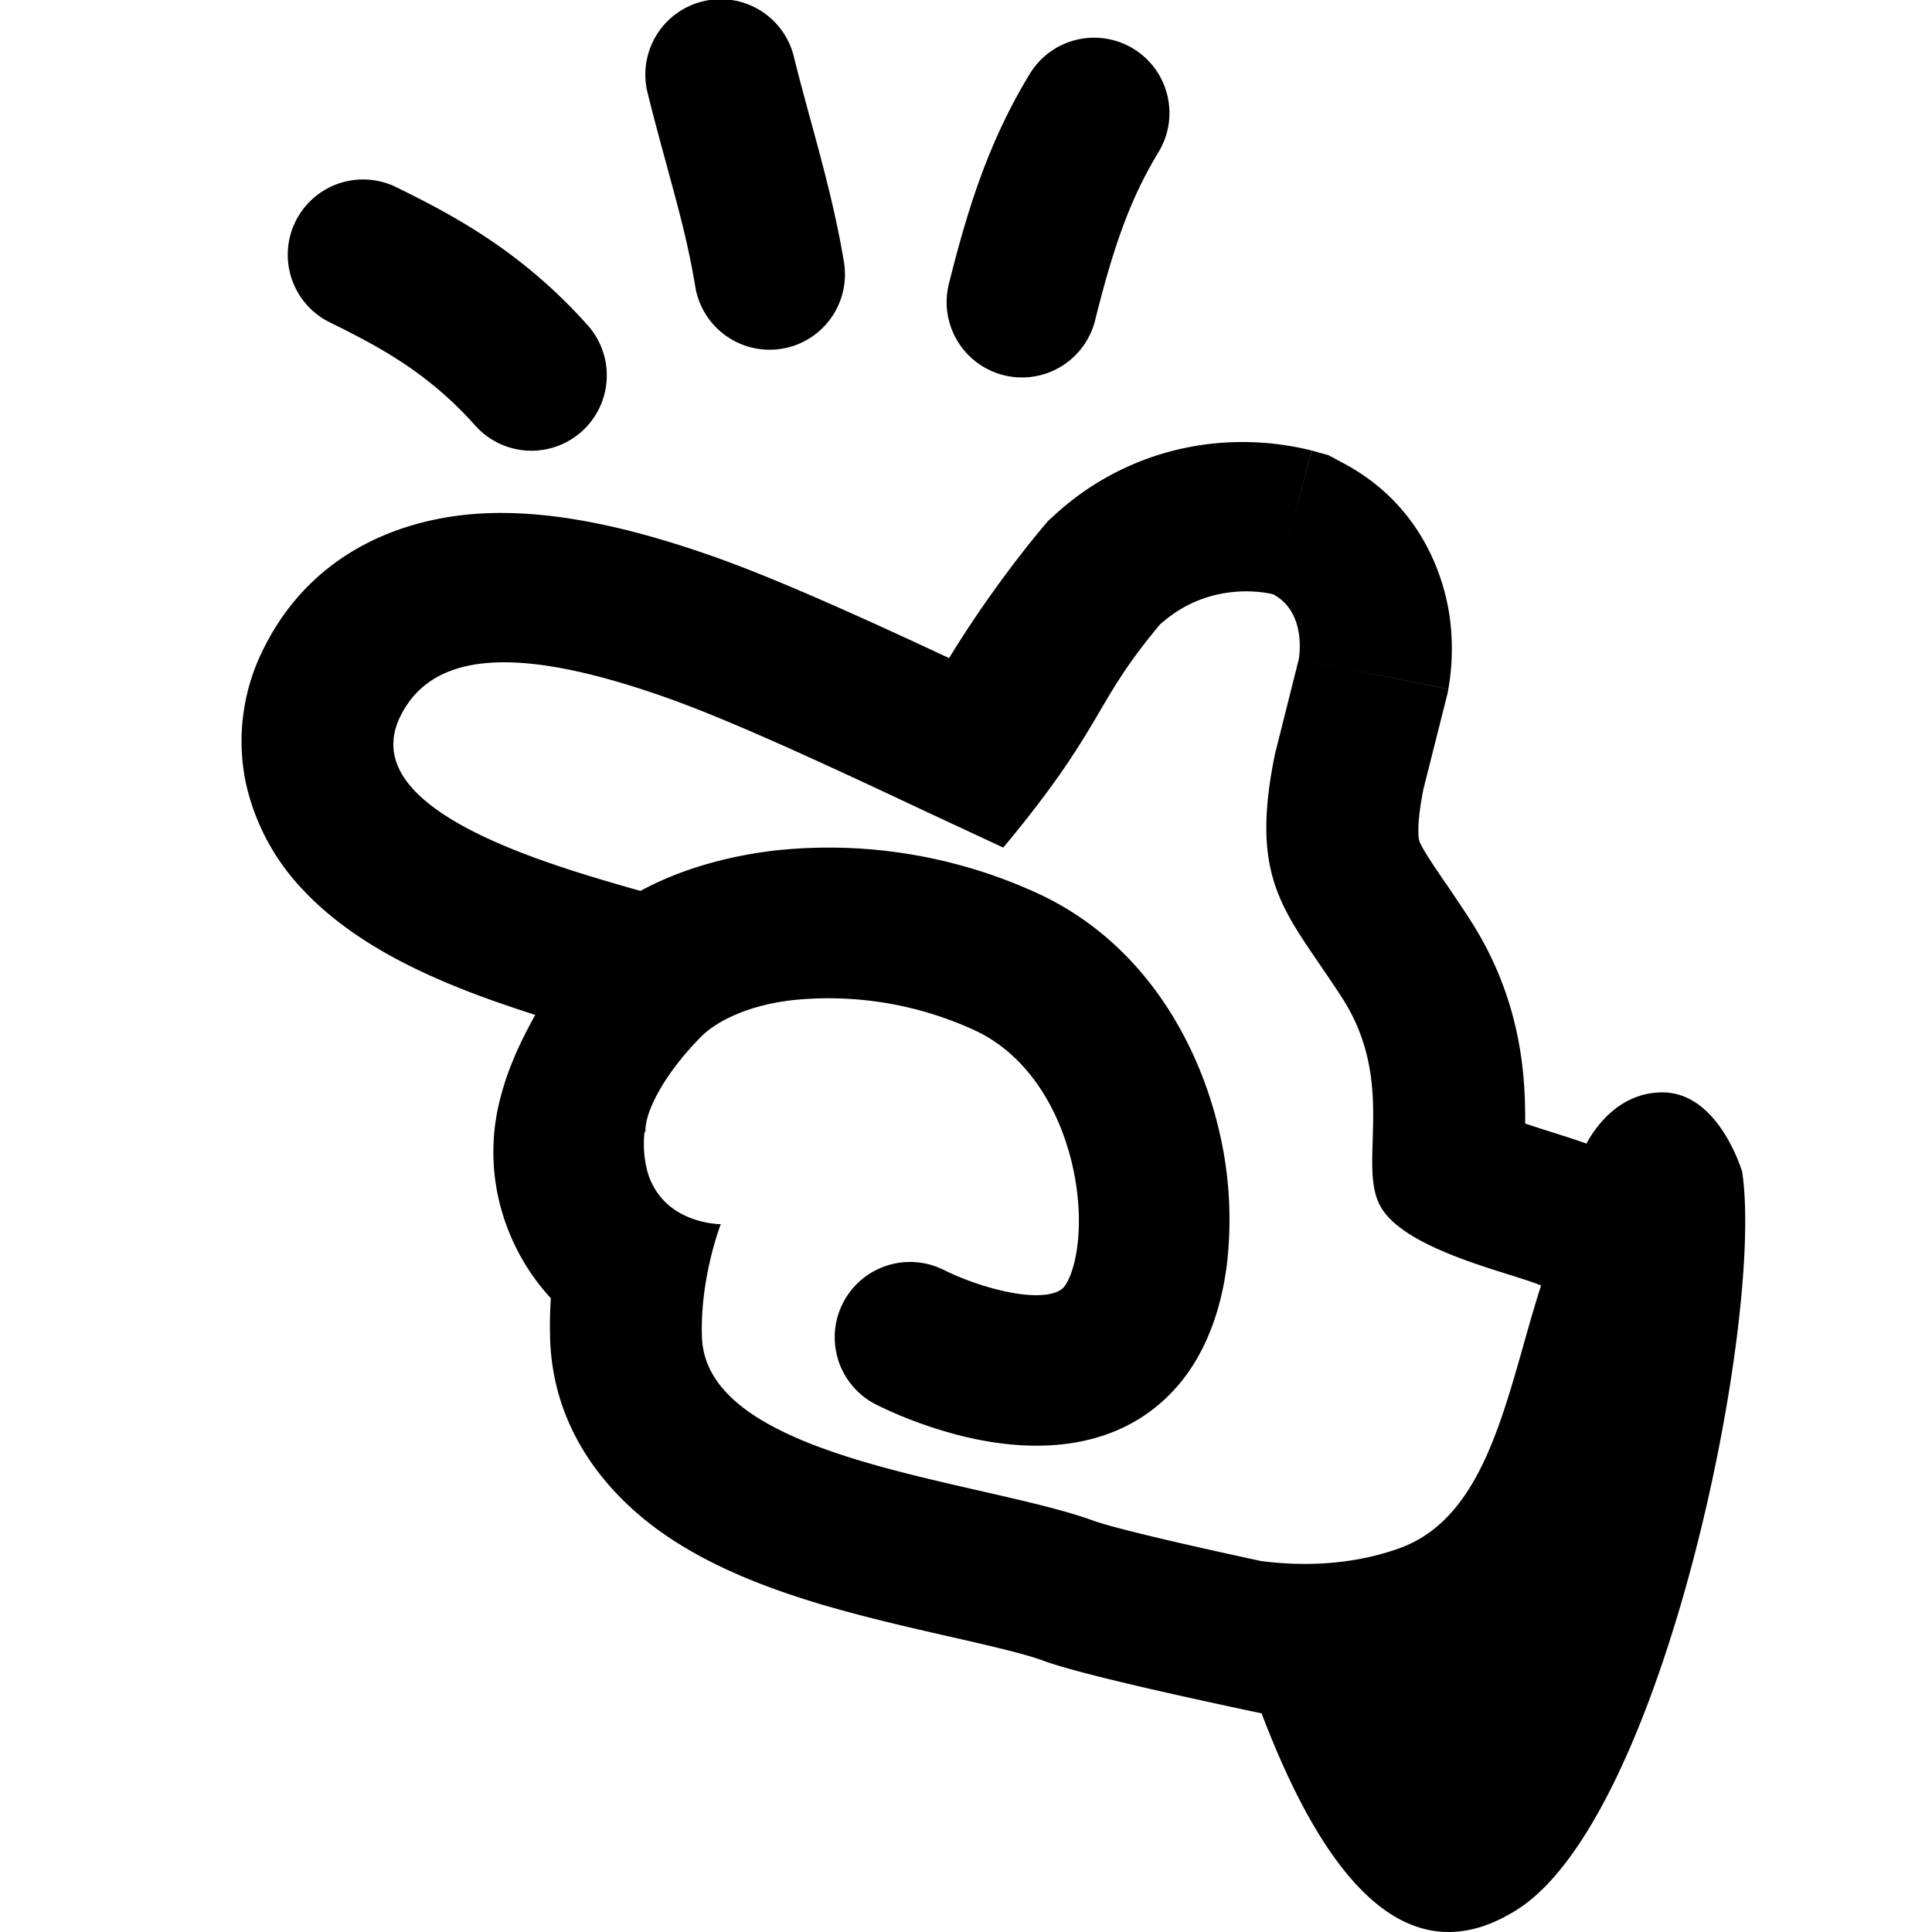<svg fill="currentColor" fill-rule="evenodd" height="1em" style="flex:none;line-height:1" viewBox="0 0 24 24" width="1em" xmlns="http://www.w3.org/2000/svg"><title>Manus</title><path d="M8.047 1.163A.936.936 0 119.863.709c.063.256.132.508.2.76l.005.016c.158.58.315 1.16.416 1.771a.936.936 0 11-1.847.305c-.085-.517-.203-.949-.346-1.473v-.002c-.075-.274-.157-.573-.244-.923zM3.67 2.753a.936.936 0 00.428 1.252c.667.327 1.245.65 1.818 1.295a.936.936 0 001.4-1.242C6.5 3.138 5.66 2.687 4.922 2.325a.936.936 0 00-1.252.428z"></path><path clip-rule="evenodd" d="M15.672 21.284c-.17-.036-.356-.075-.546-.117-.7-.152-1.65-.365-2.097-.513l-.033-.011-.032-.012c-.198-.074-.534-.156-1.09-.283l-.103-.023c-.48-.11-1.07-.244-1.63-.413-.578-.176-1.294-.437-1.903-.862-.638-.446-1.364-1.232-1.404-2.412a5.024 5.024 0 01.009-.51 2.716 2.716 0 01-.65-1.24 2.632 2.632 0 01.03-1.275c.083-.317.21-.594.316-.8.036-.07.073-.14.11-.206-.35-.111-.747-.248-1.133-.412-.503-.215-1.218-.57-1.752-1.141a2.798 2.798 0 01-.71-1.327 2.55 2.55 0 01.226-1.68c.604-1.208 1.757-1.635 2.782-1.672.926-.033 1.912.226 2.795.536.804.282 1.955.807 2.933 1.264.322-.529.747-1.126 1.149-1.608l.08-.095.092-.084a3.43 3.43 0 012.06-.887 3.559 3.559 0 011.059.08l.036.008.023.007h.003l.002.001s.002 0-.477 1.786l.479-1.786.208.058.19.102c.964.516 1.238 1.406 1.31 1.876a2.9 2.9 0 01-.008.903l-.003.018v.005l-1.858-.37 1.857.371-.01.054-.3 1.19c-.058.292-.065.459-.062.547a.286.286 0 00.016.107v.001c.013.03.043.095.154.263.043.066.088.131.144.214l.058.084c.08.118.174.257.274.412.623.97.684 1.902.68 2.499v.026l.238.078.103.032.153.049c.076.024.173.056.267.09.11-.202.407-.636.945-.636.702 0 .99.987.99.987.275 1.838-.98 8.013-2.794 9.164-1.386.88-2.413-.427-3.176-2.437zM8.72 12.868c.118-.119.47-.37 1.136-.445a4.337 4.337 0 012.228.365c.623.276 1.053.908 1.233 1.667.088.371.104.731.066 1.025-.04.31-.128.465-.169.511-.05.058-.228.157-.721.053a3.417 3.417 0 01-.764-.266l-.006-.003a.936.936 0 00-.861 1.662h.001l.003.002.008.004.024.012a4.888 4.888 0 00.34.152c.215.086.52.194.866.267.615.13 1.75.23 2.52-.652.37-.424.548-.98.615-1.501a4.789 4.789 0 00-.1-1.697c-.268-1.128-.976-2.362-2.297-2.948a6.208 6.208 0 00-3.195-.513c-.619.07-1.211.242-1.69.504l-.02-.006h-.004c-1.183-.338-3.536-1.01-2.956-2.17.44-.88 1.643-.807 3.275-.234.663.232 1.584.647 2.453 1.051.27.125.534.25.784.367l.974.454c.693-.832.962-1.29 1.2-1.695.163-.278.312-.53.573-.862l.025-.032a9.902 9.902 0 01.146-.18.895.895 0 01.02-.017c.642-.567 1.389-.36 1.389-.36.427.228.318.806.318.806l-.296 1.178c-.284 1.386.03 1.845.547 2.6.09.133.188.275.29.433.412.643.392 1.26.377 1.765-.01.324-.019.602.09.809.224.425 1.06.69 1.61.862.132.042.247.078.333.11l.059.023c-.078.24-.148.489-.218.737-.313 1.103-.623 2.202-1.55 2.53-.632.225-1.263.214-1.71.156-.786-.17-1.716-.379-2.066-.495-.363-.135-.871-.25-1.424-.377-1.316-.3-2.883-.656-3.331-1.462a.975.975 0 01-.125-.447c-.026-.74.234-1.404.234-1.404s-.403.002-.685-.27a.853.853 0 01-.238-.431c-.03-.13-.042-.28-.025-.44.008 0 .012-.008.012-.028 0-.234.234-.702.702-1.17z"></path><path d="M14.077.604a.936.936 0 01.315 1.285c-.355.584-.561 1.181-.786 2.081a.936.936 0 11-1.816-.454c.243-.971.504-1.778 1.002-2.598a.936.936 0 011.285-.314z"></path></svg>